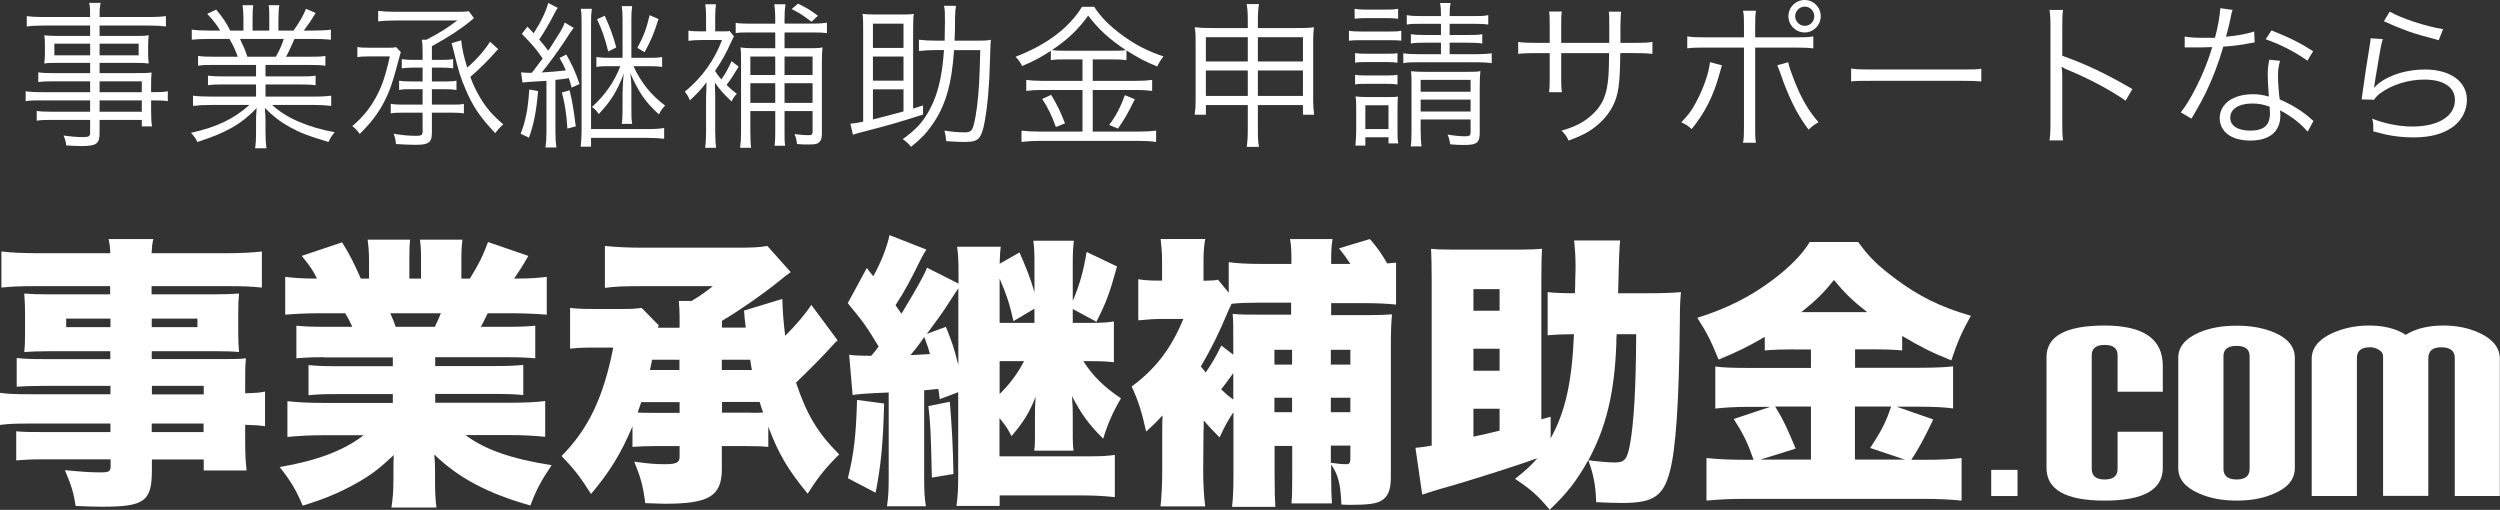 <?xml version="1.0" encoding="UTF-8"?>
<svg xmlns="http://www.w3.org/2000/svg" id="_レイヤー_2" viewBox="0 0 158.66 32.36">
  <rect x="0" y="0" width="158.66" height="32.36" fill="#333333" stroke="none"/>
  <defs>
    <style>.cls-1{fill:#fff;stroke-width:0px;}</style>
  </defs>
  <g id="_レイヤー_2-2">
    <path class="cls-1" d="M5.72,5.16h-2.35c-.41,0-.65.01-.94.05v-.62c.25.04.49.05.96.05h2.33v-.65h-2.09c-.33,0-.6,0-.82.04.03-.23.04-.41.04-.67v-.44c0-.27,0-.43-.04-.68.26.03.48.04.83.04h2.08v-.66h-2.9c-.46,0-.82.02-1.12.06v-.66c.27.04.56.06,1.14.06h2.88c0-.49,0-.64-.06-.9h.73c-.06.25-.07.39-.07.9h3.06c.58,0,.88-.02,1.15-.06v.66c-.33-.04-.66-.06-1.13-.06h-3.08v.66h2.3c.35,0,.57,0,.82-.04-.03.25-.04.4-.04.68v.44c0,.28.01.42.04.67-.22-.03-.49-.04-.81-.04h-2.31v.65h2.18c.58,0,.85,0,1.12-.04-.02.21-.03.4-.03.83v.42c.57,0,.84-.01,1.06-.06v.63c-.25-.04-.53-.05-1.06-.05v.65c0,.49.02.76.06,1h-.65v-.41h-2.68v.83c0,.69-.2.83-1.17.83-.21,0-.39-.01-.95-.04-.02-.25-.06-.38-.17-.63.51.07.86.1,1.24.1.36,0,.45-.05.45-.27v-.82h-2.41c-.46,0-.67,0-.98.05v-.62c.28.04.48.05.96.05h2.43v-.72h-3c-.55,0-.82,0-1.09.05v-.63c.24.04.52.06,1.09.06h3v-.69ZM3.45,2.77v.74h2.27v-.74h-2.27ZM6.32,3.51h2.48v-.74h-2.48v.74ZM9,5.85v-.69h-2.68v.69h2.68ZM6.32,7.09h2.68v-.72h-2.68v.72Z"></path>
    <path class="cls-1" d="M13.64,4.12c-.49,0-.76,0-1.07.05v-.62c.28.04.55.05,1.07.05h1.45c-.14-.39-.29-.73-.53-1.13h-1.26c-.5,0-.84.02-1.13.05v-.64c.29.04.6.06,1.11.06h.69c-.2-.35-.43-.65-.82-1.06l.57-.27c.45.54.62.8.89,1.33h.84v-.77c0-.34-.02-.62-.06-.84h.68c-.03.2-.04.43-.04.83v.78h1.06v-.78c0-.37,0-.64-.04-.83h.68c-.04.21-.06.49-.06.84v.77h.96c.43-.62.59-.9.79-1.38l.61.26c-.3.51-.39.63-.75,1.12h.6c.52,0,.84-.02,1.12-.06v.64c-.29-.03-.63-.05-1.13-.05h-1.18c-.24.55-.36.81-.54,1.13h1.42c.52,0,.79,0,1.08-.05v.62c-.31-.04-.58-.05-1.08-.05h-2.72v.73h2.1c.5,0,.81,0,1.08-.05v.61c-.3-.04-.58-.05-1.08-.05h-2.1v.77h3.03c.57,0,.87-.02,1.14-.06v.65c-.35-.04-.69-.06-1.13-.06h-2.62c.86.81,2.28,1.43,3.97,1.73-.18.22-.27.35-.39.62-1.3-.39-1.76-.56-2.45-.94-.6-.33-1.08-.7-1.59-1.22.03.45.04.63.04.85v.67c0,.43.02.74.06,1.04h-.72c.05-.32.06-.63.06-1.05v-.66c0-.23,0-.45.04-.84-.98,1.02-1.93,1.56-3.76,2.15-.13-.26-.23-.39-.41-.58,1.65-.37,2.72-.88,3.71-1.77h-2.45c-.45,0-.78.02-1.13.06v-.65c.28.04.58.06,1.13.06h2.87v-.77h-1.98c-.49,0-.78,0-1.07.05v-.61c.28.04.59.05,1.07.05h1.98v-.73h-2.61ZM17.5,3.6c.22-.37.35-.65.51-1.13h-2.78c.23.48.31.66.47,1.13h1.8Z"></path>
    <path class="cls-1" d="M25.44,3.31c-.04.11-.06.19-.11.38-.41,1.55-.59,2.09-.98,2.83-.38.72-.85,1.32-1.52,1.98-.16-.22-.28-.35-.47-.5.64-.54,1.1-1.1,1.48-1.79.38-.67.63-1.4.9-2.63h-1.29c-.37,0-.55.01-.77.05v-.65c.21.04.39.05.79.05h1.1c.29,0,.41,0,.57-.04l.3.32ZM26.82,4.29h-.61c-.26,0-.49.02-.71.05v-.59c.21.04.43.05.71.05h.61v-.39c0-.41,0-.63-.05-.89h.29c.84-.43,1.29-.72,1.96-1.22h-3.88c-.53,0-.83.02-1.14.06v-.67c.32.04.65.06,1.14.06h3.67c.51,0,.71,0,.94-.04l.33.44q-.06.05-.19.16c-.61.51-1.45,1.06-2.48,1.62v.87h.64c.29,0,.5-.01.71-.05v.59c-.23-.04-.44-.05-.71-.05h-.64v.88h.8c.37,0,.55-.01.76-.05v.59c-.24-.04-.39-.05-.76-.05h-.8v.98h1.27c.37,0,.55,0,.76-.05v.61c-.23-.04-.44-.05-.81-.05h-1.22v1.28c0,.36-.08.54-.27.65-.14.08-.36.11-.8.11-.4,0-.76-.02-1.21-.05-.03-.3-.06-.44-.15-.65.54.09.99.13,1.42.13.35,0,.42-.05.42-.29v-1.18h-1.18c-.38,0-.6,0-.84.05v-.61c.23.04.43.05.8.05h1.22v-.98h-.7c-.36,0-.53,0-.79.05v-.59c.24.04.43.05.79.05h.7v-.88ZM31.62,3.12s-.05.04-.11.11c-.46.53-1.11,1.18-1.66,1.65.16.45.34.83.57,1.23.4.69.8,1.17,1.52,1.78-.21.19-.37.36-.51.56-.97-1.03-1.42-1.69-1.88-2.78-.33-.77-.44-1.12-.81-2.64-.04-.13-.05-.18-.08-.29l.61-.18c.07.62.15.96.38,1.73.59-.5,1.11-1.1,1.45-1.64l.52.47Z"></path>
    <path class="cls-1" d="M34.15,5.78c-.12,1.33-.27,2.09-.58,2.96l-.53-.25c.32-.8.47-1.57.55-2.81l.56.1ZM33.75,4.62q.08-.11.27-.35c.1-.13.2-.26.42-.56-.41-.6-.69-.92-1.32-1.56l.35-.46c.21.22.23.24.4.42.48-.75.81-1.45.92-1.92l.61.31c-.07.1-.13.19-.22.37-.33.64-.63,1.15-.96,1.64.28.33.4.47.57.71q.13-.18.42-.65c.47-.73.51-.82.63-1.14l.57.34c-.14.18-.18.23-.6.88-.45.68-1.02,1.45-1.43,1.95.67-.04.85-.06,1.53-.13-.13-.31-.19-.43-.4-.79l.43-.22c.37.65.58,1.12.84,1.87l-.5.23c-.08-.3-.11-.39-.18-.6-.4.06-.43.07-.85.11v3.3c0,.4.02.7.06.99h-.69c.04-.31.06-.62.06-.99v-3.24q-.27.02-1.13.07c-.15.01-.25.02-.39.04l-.09-.65c.18.02.26.03.42.03h.26ZM36.15,5.73c.19.81.24,1.12.39,2.29l-.53.14c-.06-.94-.16-1.58-.35-2.29l.49-.14ZM41.16,8.19c.41,0,.76-.02.99-.07v.69c-.29-.04-.64-.06-1.04-.06h-3.6v.56h-.66c.04-.31.06-.64.06-1.06V1.45c0-.38,0-.6-.05-.89h.7c-.04.29-.05.47-.05.88v6.75h3.65ZM38.66,4.2c-.36,0-.56,0-.81.05v-.63c.27.04.49.05.81.05h.85V1.26c0-.38-.01-.58-.05-.87h.66c-.04.29-.05.46-.05.86v2.42h1.06c.4,0,.63,0,.89-.05v.63c-.25-.04-.49-.05-.89-.05h-.93c.52,1.09,1.11,1.82,2.01,2.5-.2.21-.28.33-.39.56-.85-.77-1.26-1.36-1.82-2.61.06.43.07.66.07,1.23v.99c0,.49,0,.69.05.99h-.66c.04-.28.05-.54.05-.99v-.97q.02-.81.08-1.24c-.41,1.1-.81,1.75-1.59,2.58-.16-.23-.2-.28-.43-.45.84-.77,1.4-1.57,1.8-2.59h-.71ZM38.38,1c.35.78.51,1.21.73,2.01l-.51.26c-.2-.83-.39-1.36-.71-2.05l.49-.22ZM41.79,1.21c-.27.88-.5,1.41-.88,2.1l-.46-.27c.39-.72.58-1.23.78-2.08l.56.25Z"></path>
    <path class="cls-1" d="M46.88,4.23c-.31.51-.52.83-.77,1.16.23.23.34.33.65.56-.18.2-.21.24-.33.49-.47-.44-.71-.7-1.06-1.2,0,.43.02.69.02.79v2.31c0,.42.02.79.06,1.04h-.7c.04-.27.06-.65.06-1.03v-2.14c0-.13.02-.72.03-.99-.32.43-.64.77-1.06,1.15-.08-.22-.15-.34-.32-.55,1.08-.88,1.9-2.02,2.36-3.28h-1.32c-.32,0-.58.02-.81.05v-.65c.2.04.38.05.78.05h.34v-.96c0-.33-.02-.56-.05-.76h.68c-.03.21-.05.48-.05.75v.97h.44c.28,0,.37,0,.47-.03l.28.35s-.09.16-.16.32c-.33.74-.6,1.22-1.04,1.87.14.22.2.31.4.54.25-.35.42-.66.65-1.16l.45.35ZM47.62,8.35c0,.48.02.82.05,1.03h-.7c.04-.29.06-.59.06-1.02V3.96c0-.54,0-.72-.04-.95.26.04.57.05.95.05h1.26v-1h-1.72c-.31,0-.54,0-.79.04v-.65c.24.04.44.05.81.05h1.7v-.32c0-.36-.02-.64-.06-.91h.71c-.04.28-.06.53-.06.92v.31h1.81c.36,0,.63-.02.88-.06v.66c-.23-.03-.48-.04-.89-.04h-1.8v1h1.46c.42,0,.72,0,.95-.05-.03.23-.04.49-.04.97v4.5c0,.29-.05.45-.19.56-.12.11-.26.13-.71.13-.23,0-.38,0-.68-.03-.03-.27-.05-.38-.16-.63.51.06.62.07.89.07.22,0,.26-.04.26-.25v-1.28h-1.78v1.32c0,.41,0,.64.04.88h-.67c.03-.23.04-.46.04-.87v-1.33h-1.58v1.3ZM49.2,4.76v-1.17h-1.58v1.17h1.58ZM49.2,6.53v-1.25h-1.58v1.25h1.58ZM51.57,4.76v-1.17h-1.78v1.17h1.78ZM51.57,6.53v-1.25h-1.78v1.25h1.78ZM51.5,1.38c-.46-.36-.77-.56-1.26-.81l.41-.34c.61.31.74.39,1.26.77l-.41.38Z"></path>
    <path class="cls-1" d="M58.58,6.69v.58c-1.67.53-2.12.66-3.94,1.13-.21.05-.3.08-.51.15l-.16-.7c.24-.02.38-.04.81-.13V1.98c0-.48,0-.84-.04-1.1.23.03.45.04.8.04h1.66c.35,0,.55,0,.79-.04-.03.24-.04.6-.04,1.1v4.91l.63-.2ZM57.34,3.04v-1.54h-1.94v1.54h1.94ZM57.34,5.12v-1.53h-1.94v1.53h1.94ZM55.4,7.58c.66-.16,1.25-.32,1.94-.51v-1.4h-1.94v1.91ZM61.94,2.58c.4,0,.65,0,.95-.05-.03.2-.03.28-.06,1.29-.05,1.7-.15,2.86-.34,3.9-.1.58-.22.89-.39,1.07-.17.16-.4.22-.92.22q-.33,0-1.13-.05c-.02-.25-.05-.43-.11-.67.52.08.91.11,1.26.11.39,0,.49-.08.6-.49.15-.56.28-1.55.34-2.65.03-.57.04-.87.07-2.08h-1.66c-.08,1.14-.22,2.02-.45,2.79-.22.73-.52,1.36-.94,1.95-.37.54-.66.84-1.34,1.4-.17-.21-.29-.32-.53-.49.8-.58,1.16-.96,1.55-1.59.62-1.02.94-2.2,1.07-4.06h-.56c-.4,0-.73.02-1.03.06v-.72c.3.04.59.06,1.05.06h.58c0-.41.02-.76.02-1.16,0-.6,0-.79-.06-1.05h.76c-.04.25-.05.4-.06.78,0,.56,0,.96-.03,1.43h1.36Z"></path>
    <path class="cls-1" d="M67.62,3.77c-.41,0-.66,0-.93.05v-.6c-.63.42-1.08.66-1.82.97-.13-.25-.19-.34-.42-.59,1.95-.74,3.4-1.83,4.22-3.17h.77c.42.65.96,1.2,1.79,1.81.84.61,1.59,1,2.61,1.34-.17.21-.29.41-.4.64-.78-.32-1.19-.54-1.95-1.02v.62c-.26-.04-.5-.05-.92-.05h-1.22v1.36h2.79c.44,0,.7-.02.98-.06v.7c-.29-.04-.57-.06-.98-.06h-2.79v2.64h2.93c.44,0,.78-.02,1.09-.06v.72c-.33-.05-.69-.07-1.1-.07h-6.3c-.39,0-.75.02-1.14.07v-.72c.33.04.68.06,1.14.06h2.73v-2.64h-2.6c-.38,0-.69.02-.97.06v-.7c.28.04.56.06.98.06h2.59v-1.36h-1.08ZM66.71,6.02c.37.6.58,1.05.88,1.81l-.58.23c-.25-.7-.5-1.23-.87-1.78l.57-.26ZM70.57,3.22c.42,0,.66,0,.88-.04-1.03-.68-1.75-1.34-2.39-2.19-.62.87-1.29,1.51-2.3,2.19.2.03.46.04.85.04h2.96ZM72.02,6.3c-.46.93-.63,1.22-1.07,1.86l-.56-.23c.42-.55.72-1.12,1-1.89l.63.26Z"></path>
    <path class="cls-1" d="M76.53,6.67v.61h-.71c.04-.28.06-.58.06-.9v-3.7c0-.41,0-.62-.06-.95.38.04.6.05,1.1.05h2.27v-.49c0-.48-.02-.72-.07-1.03h.78c-.05.3-.07.58-.07,1.02v.5h2.41c.54,0,.79,0,1.15-.05-.04.3-.05.52-.05.93v3.72c0,.33.02.62.06.9h-.71v-.61h-2.86v1.51c0,.58.01.81.07,1.14h-.78c.05-.35.07-.59.07-1.14v-1.51h-2.66ZM76.53,2.36v1.54h2.66v-1.54h-2.66ZM76.53,4.47v1.62h2.66v-1.62h-2.66ZM79.83,3.9h2.86v-1.54h-2.86v1.54ZM79.83,6.09h2.86v-1.62h-2.86v1.62Z"></path>
    <path class="cls-1" d="M85.61,1.95c.23.04.42.05.8.05h1.72c.42,0,.58,0,.8-.05v.63c-.23-.02-.39-.03-.73-.03h-1.79c-.36,0-.56,0-.8.04v-.64ZM85.97.56c.23.04.38.05.72.05h1.32c.33,0,.49-.01.72-.05v.63c-.24-.03-.43-.04-.72-.04h-1.32c-.29,0-.51.01-.72.04v-.63ZM86,3.37c.19.03.35.04.68.04h1.35c.32,0,.47,0,.66-.04v.61c-.22-.03-.36-.04-.66-.04h-1.35c-.33,0-.47,0-.68.04v-.61ZM86,4.75c.2.03.35.04.68.04h1.34c.34,0,.46-.01.67-.04v.61c-.22-.03-.35-.04-.67-.04h-1.35c-.31,0-.46,0-.67.04v-.61ZM86.02,9.24c.03-.3.05-.62.05-.97v-1.33c0-.36,0-.57-.04-.82.25.03.44.04.82.04h1.14c.37,0,.56,0,.73-.03-.02.2-.03.4-.03.79v1.37c0,.34,0,.58.05.81h-.62v-.39h-1.47v.53h-.63ZM86.65,8.19h1.47v-1.51h-1.47v1.51ZM90.21,1.51c-.44,0-.66,0-.93.05v-.6c.29.05.47.06.93.06h1.24c0-.42-.01-.56-.06-.83h.67c-.05.26-.06.4-.06.83h1.5c.48,0,.66,0,.95-.06v.6c-.26-.04-.5-.05-.95-.05h-1.5v.71h1.14c.45,0,.68,0,.93-.05v.59c-.28-.04-.52-.05-.93-.05h-1.14v.73h1.68c.45,0,.72-.02.99-.06v.63c-.28-.04-.55-.06-.99-.06h-3.6c-.47,0-.73,0-1.02.06v-.63c.25.04.53.06,1.02.06h1.37v-.73h-1c-.39,0-.62,0-.91.05v-.59c.25.04.49.05.92.05h.99v-.71h-1.24ZM90.16,8.22c0,.52.02.82.06,1.07h-.69c.04-.26.05-.54.05-1.07v-2.83c0-.46,0-.6-.03-.87.28.03.52.04.93.04h2.55c.48,0,.72,0,.92-.05-.03.26-.04.56-.04,1.07v2.85c0,.62-.19.77-.96.77-.24,0-.51,0-.91-.04-.04-.25-.08-.41-.17-.62.4.07.81.11,1.11.11.28,0,.35-.05.35-.28v-.79h-3.17v.64ZM93.33,5.82v-.75h-3.17v.75h3.17ZM93.33,7.08v-.76h-3.17v.76h3.17Z"></path>
    <path class="cls-1" d="M102.13,2.72v-.97c0-.71,0-.79-.03-1.01h.78q-.03.26-.04.93v1.05h.86c.59,0,.81,0,1.17-.06v.76c-.34-.04-.63-.05-1.16-.05h-.88c-.02,2.03-.12,2.67-.49,3.39-.35.66-.91,1.23-1.63,1.65-.35.19-.61.31-1.16.51-.13-.28-.21-.39-.45-.63.87-.25,1.38-.51,1.91-.98.7-.63.98-1.29,1.07-2.5.02-.32.03-.63.04-1.44h-3.04v1.67c0,.43.01.56.04.81h-.81c.03-.22.04-.41.04-.84v-1.64h-.84c-.53,0-.82.01-1.16.05v-.76c.36.05.58.06,1.17.06h.83v-1.15c0-.43,0-.61-.04-.84h.81c-.04.27-.04.35-.04.81v1.18h3.05Z"></path>
    <path class="cls-1" d="M109.28,4.15q-.04.11-.17.59c-.37,1.35-.92,2.43-1.75,3.45-.24-.21-.34-.28-.66-.43.44-.45.66-.74.95-1.29.47-.88.81-1.86.87-2.53l.76.21ZM110.68,1.7c0-.52,0-.76-.06-1.02h.82c-.04.27-.05.45-.05,1.04v.65h2.52c.58,0,.82,0,1.17-.06v.76c-.34-.04-.62-.05-1.15-.05h-2.54v4.98c0,.55,0,.8.05,1.06h-.82c.05-.26.06-.53.06-1.05V3.02h-2.45c-.53,0-.81,0-1.15.05v-.76c.35.05.59.06,1.16.06h2.44v-.67ZM113.49,3.95c.06.3.16.59.37,1.13.46,1.17.88,1.9,1.55,2.68-.29.16-.38.23-.63.47-.47-.64-.72-1.06-1.04-1.72-.24-.5-.54-1.23-.7-1.72-.11-.31-.17-.48-.25-.65l.7-.19ZM115.55,1.03c0,.57-.46,1.03-1.02,1.03s-1.03-.46-1.03-1.03.46-1.03,1.03-1.03,1.02.46,1.02,1.03ZM113.93,1.03c0,.33.27.61.61.61s.6-.27.6-.61-.27-.61-.6-.61-.61.27-.61.61Z"></path>
    <path class="cls-1" d="M117.48,4.35c.29.05.56.06,1.24.06h5.81c.74,0,.9,0,1.21-.05v.81c-.32-.03-.55-.04-1.22-.04h-5.8c-.73,0-.94,0-1.24.04v-.82Z"></path>
    <path class="cls-1" d="M130.07,8.91c.04-.27.06-.51.06-1.05V1.65c0-.53-.02-.77-.06-1.02h.86c-.04.26-.05.47-.05,1.04v1.87c1.54.55,2.7,1.1,4.45,2.11l-.43.74c-.94-.66-2.32-1.4-3.73-1.98-.15-.06-.22-.1-.31-.17h-.02c.03.21.04.35.04.6v3.01c0,.56.01.78.05,1.06h-.86Z"></path>
    <path class="cls-1" d="M141.7.6c-.07.19-.08.23-.16.64-.07.34-.13.58-.27,1.09.7-.06,1.33-.18,1.79-.33l.03.69q-.11.02-.35.06c-.41.09-1.03.17-1.64.21-.31,1.07-.67,2-1.11,2.92-.24.48-.33.65-.71,1.31-.09.14-.15.26-.2.34l-.68-.4c.32-.4.59-.84.96-1.56.46-.91.75-1.63,1.04-2.58-.25,0-.59.02-.74.02-.17,0-.51,0-.66,0-.11,0-.19,0-.22,0h-.13v-.69c.35.06.65.08,1.2.08.2,0,.53,0,.72,0,.16-.57.32-1.42.34-1.88l.79.11ZM146.45,8.36c-.39-.48-1.02-.98-1.75-1.36.02.16.02.22.02.32,0,1.03-.68,1.6-1.9,1.6s-1.95-.56-1.95-1.45c0-.54.37-1.04.93-1.27.35-.15.73-.22,1.18-.22.37,0,.62.04,1.01.15-.05-.65-.07-1.12-.07-1.37,0-.36.02-.6.1-.97l.68.07c-.1.37-.13.58-.13.93,0,.45.05,1.14.11,1.52.8.35,1.42.73,1.96,1.21q.11.11.18.16l-.37.68ZM142.93,6.57c-.85,0-1.39.35-1.39.9,0,.51.48.82,1.27.82.86,0,1.25-.34,1.25-1.09,0-.12-.02-.43-.02-.43-.42-.15-.71-.2-1.11-.2ZM146.44,3.85c-.84-.58-1.6-.98-2.65-1.36l.37-.56c1.16.46,1.83.8,2.64,1.32l-.36.6Z"></path>
    <path class="cls-1" d="M151.22,2.48c-.09.31-.14.55-.23,1.1-.24,1.45-.26,1.52-.29,1.75-.01.12-.02.14-.04.23h.02c.13-.13.2-.2.31-.29.69-.53,1.79-.86,2.89-.86,1.63,0,2.68.76,2.68,1.93,0,.67-.34,1.32-.9,1.72-.64.45-1.43.66-2.49.66-.6,0-1.2-.06-1.75-.18q-.19-.05-.8-.2c0-.09,0-.15,0-.19,0-.23,0-.36-.07-.62.76.31,1.71.5,2.55.5,1.65,0,2.7-.66,2.7-1.68,0-.82-.72-1.3-1.94-1.3-1.02,0-2.05.32-2.8.87-.16.12-.23.19-.4.41l-.78-.02c.03-.18.04-.27.08-.59.1-.76.28-1.92.42-2.76.05-.27.06-.35.07-.53l.76.05ZM151.66.74c.78.44,2.3.94,3.39,1.11l-.28.7q-1.28-.33-1.95-.57t-1.53-.63l.37-.61Z"></path>
    <path class="cls-1" d="M7,24.49H2.7c-.61,0-1.15.02-1.64.05v-1.82c.43.05.86.07,1.67.07h4.27v-.5h-3.89c-.65,0-1.12.02-1.57.05.04-.36.05-.76.05-1.22v-1.19c0-.5-.02-.86-.05-1.3.5.04.88.05,1.62.05h3.83v-.52H2.29c-.95,0-1.53.02-2.2.09v-2.29c.61.07,1.3.11,2.36.11h4.55c-.02-.43-.04-.58-.11-.9h2.84c-.07.32-.09.5-.11.9h4.66c1.04,0,1.73-.04,2.34-.11v2.29c-.67-.07-1.26-.09-2.16-.09h-4.84v.52h4c.74,0,1.12-.02,1.55-.05-.04.41-.05.72-.05,1.3v1.19c0,.58.02.81.05,1.22-.41-.04-.86-.05-1.42-.05h-4.12v.5h4.14c1.1,0,1.37,0,1.84-.05-.05.5-.05.7-.05,1.66v.56c.67-.02.96-.04,1.26-.11v2.2c-.36-.05-.58-.07-1.26-.09v.86c0,.97.02,1.42.09,2.04h-2.72v-.7h-3.29v.68c0,1.98-.47,2.32-3.17,2.32-.49,0-.99-.02-1.67-.05-.13-.85-.27-1.31-.68-2.27.95.09,1.6.14,2.23.14.56,0,.67-.05.67-.38v-.45H2.83c-.81,0-1.21.02-1.8.07v-1.85c.54.05.72.05,1.71.05h4.27v-.54H1.98c-1.08,0-1.49.02-1.98.09v-2.04c.47.07.94.09,1.95.09h5.06v-.54ZM4.2,20.22v.54h2.81v-.54h-2.81ZM9.63,20.76h2.9v-.54h-2.9v.54ZM12.93,25.03v-.54h-3.29v.54h3.29ZM9.63,27.42h3.29v-.54h-3.29v.54Z"></path>
    <path class="cls-1" d="M20.56,22.67c-.77,0-1.19.02-1.75.07v-2.07c.52.05.92.07,1.75.07h1.8c-.18-.4-.25-.52-.45-.86h-1.58c-.86,0-1.62.04-2.23.09v-2.4c.58.07,1.04.11,2.02.11-.27-.54-.47-.83-.97-1.44l2.56-.86c.49.79.67,1.15,1.19,2.3h.52v-1.17c0-.5-.04-.94-.09-1.3h2.7c-.04.31-.05.65-.05,1.17v1.3h.74v-1.3c0-.5-.02-.83-.07-1.17h2.7c-.05.31-.07.76-.07,1.3v1.17h.54c.58-.94.83-1.44,1.15-2.32l2.56.88c-.36.63-.58.97-.9,1.44,1.08,0,1.48-.04,2.07-.11v2.4c-.61-.05-1.39-.09-2.25-.09h-1.5c-.22.47-.27.54-.43.86h1.69c.81,0,1.22-.02,1.76-.07v2.07c-.58-.05-.97-.07-1.76-.07h-4.59v.56h3.83c.76,0,1.22-.02,1.76-.07v1.91c-.52-.05-1.01-.07-1.76-.07h-3.83v.56h4.68c1.04,0,1.78-.04,2.3-.11v2.27c-.76-.07-1.4-.11-2.29-.11h-2.77c1.22.92,2.97,1.53,5.47,1.91-.68,1.01-.95,1.51-1.35,2.56-2.7-.76-4.57-1.75-6.1-3.24.04.49.05.58.05,1.03v.58c0,.76.02,1.28.09,1.76h-2.86c.09-.56.13-1.06.13-1.78v-.54c0-.45,0-.5.02-1.01-.94.88-1.46,1.28-2.43,1.82-1.04.58-2.04.99-3.35,1.39-.4-.96-.76-1.57-1.46-2.45,2.39-.41,4.05-1.04,5.33-2.02h-2.52c-.9,0-1.6.04-2.32.11v-2.27c.63.07,1.33.11,2.3.11h4.39v-.56h-3.6c-.76,0-1.24.02-1.75.07v-1.91c.5.05.97.07,1.75.07h3.6v-.56h-4.36ZM27.6,20.74c.18-.38.23-.5.38-.86h-3.21c.2.45.25.59.34.86h2.49Z"></path>
    <path class="cls-1" d="M48.75,28.36c-.4-.04-.86-.05-1.48-.05h-1.46v1.46c0,1.71-.81,2.2-3.6,2.2-.23,0-.65-.02-1.26-.04-.14-1.12-.31-1.69-.7-2.63.97.13,1.3.16,1.98.16s.9-.11.9-.45v-.7h-1.53c-.61,0-1.01.02-1.46.05v-1.3c-.74,1.75-1.46,2.9-2.63,4.29-.7-1.1-1.06-1.57-1.87-2.41,1.71-1.73,2.66-3.73,3.28-6.88h-1.37c-.61,0-.95.02-1.37.07v-2.59c.41.05.77.07,1.57.07h1.69c.61,0,.97-.02,1.28-.07l1.08,1.1-.04.16h1.37v-.74c0-.31-.02-.61-.05-.96h.81c.54-.32.94-.61,1.35-.94h-4.36c-1.3,0-1.84.02-2.49.11v-2.66c.74.07,1.39.11,2.49.11h5.82c1.06,0,1.46-.02,2-.11l1.48,1.66c-.22.16-.47.34-.76.59-1.15.92-2.5,1.85-3.6,2.5v.43h1.51c-.07-.52-.07-.54-.11-1.08l2.43-.74c.02.77.07,1.44.18,2.34.65-.63,1.31-1.42,1.66-1.96l1.67,2.25c-.13.11-.18.16-.32.32-.49.56-1.62,1.69-2.32,2.36.67,2.02,1.37,3.19,2.74,4.56-.83.81-1.37,1.48-2,2.49-1.24-1.5-1.84-2.5-2.5-4.25v1.28ZM40.7,25.51c-.11.34-.13.38-.23.67.31.02.49.02.79.02h1.87v-.68h-2.43ZM41.38,22.83c-.05.29-.07.38-.13.65h1.87v-.65h-1.75ZM47.72,23.48q-.05-.22-.11-.65h-1.8v.65h1.91ZM47.67,26.2c.34,0,.47,0,.76-.02-.09-.23-.11-.32-.22-.67h-2.39v.68h1.85Z"></path>
    <path class="cls-1" d="M59.64,25.33c-.04-.32-.05-.43-.09-.65q-.47.05-.9.09v5.38c0,1.04.02,1.39.11,1.98h-2.47c.09-.59.11-.99.11-1.98v-5.24q-1.87.07-2.29.16l-.22-2.56c.31.05.65.07,1.4.07.27-.31.32-.38.47-.59-.83-1.37-.94-1.51-1.96-2.75l1.21-2.23.41.52c.49-.86.9-1.93,1.03-2.61l2.34.92c-.11.16-.2.32-.36.63-.65,1.33-1.03,2.03-1.6,2.9.18.25.22.31.38.54q1.42-2.34,1.62-2.92l2,1.01v-.77c0-.67-.02-1.06-.09-1.57h2.77c-.05.4-.05.63-.07,1.08l1.26-.72c.41.94.65,1.51.95,2.52v-1.93c0-.56-.02-.92-.07-1.33h2.57c-.05.47-.07.77-.07,1.39v2.43c.43-.99.68-1.91.88-3.11l1.93.92c-.49,1.76-.68,2.27-1.31,3.51l-1.5-.81v.88h1.12c.68,0,1.1-.02,1.49-.09v2.59c-.43-.05-.81-.07-1.49-.07h-.45c.61.95,1.35,1.67,2.39,2.36-.5.85-.83,1.58-1.13,2.56-.95-.95-1.37-1.55-1.98-2.7.05.72.05.83.05,1.33v1.28c0,.43.02.61.05.85h-2.5c.04-.22.05-.45.05-.81v-1.19c0-.59,0-.86.04-1.42-.38.99-.79,1.64-1.53,2.5-.25-.5-.36-.65-.76-1.15v2.43h5.65c.77,0,1.19-.02,1.67-.09v2.68c-.61-.07-1.31-.11-2.18-.11h-5.13v.67h-2.74c.09-.65.11-1.13.11-2.07v-5.15l-1.19.45ZM56.11,25.62c-.07,2.59-.2,3.89-.54,5.65l-1.76-.92c.38-1.55.52-2.7.58-4.97l1.73.23ZM58.32,21.86c-.13.18-.2.27-.54.68.67-.04.79-.04,1.24-.07-.11-.4-.16-.54-.36-1.08q-.09.14-.34.47ZM60.82,18.29q-.09.14-.88,1.35c-.22.32-.47.68-1.12,1.55l1.21-.45c.38.94.52,1.35.79,2.43v-4.88ZM60.28,25.51c.14,1.66.2,2.94.23,4.57l-1.37.23c-.07-3.06-.09-3.37-.22-4.54l1.35-.27ZM65.65,20.49v-.9l-1.33.79c-.25-1.12-.47-1.76-.88-2.7v2.81h2.21ZM63.44,25.01c.65-.65,1.13-1.28,1.55-2.09h-1.55v2.09Z"></path>
    <path class="cls-1" d="M76.38,27.28l-.02,2.59c0,.77.04,1.64.13,2.27h-2.84c.07-.59.11-1.44.11-2.27v-2.57c0-.23,0-.45.02-.94-.52.56-.59.61-1.04,1.03-.29-1.31-.52-2-.92-2.86,1.53-1.13,2.52-2.43,3.28-4.29h-1.35c-.5,0-.97.04-1.51.09v-2.61c.29.05.63.09,1.26.09h.25v-1.24c0-.5-.04-.97-.09-1.4h2.83c-.07.36-.11.77-.11,1.35v1.3c.58-.02.74-.02.92-.07l.68.83v-1.94c.5.07,1.21.11,2.09.11h1.89v-.16c0-.68-.02-1.04-.09-1.42h2.7c-.07.4-.09.74-.09,1.42v.16h1.22c-.25-.38-.36-.54-.72-.99l1.96-.59c.49.56.74.94,1.1,1.55.27-.02.32-.04.56-.05v2.66c-.5-.05-1.1-.09-1.82-.09h-2.3v.76h2.29c.85,0,1.15-.02,1.57-.05-.05.56-.07,1.12-.07,1.94v8.39c0,.81-.18,1.26-.63,1.51-.31.18-.86.25-1.95.25-.13,0-.31,0-.56-.02-.05-1.3-.2-1.89-.65-2.54v.74c0,.9.02,1.22.05,1.73h-2.57c.04-.36.05-.76.05-1.69v-1.96h-1.12v1.78c0,1.21.02,1.58.05,2.09h-2.75c.07-.63.09-1.13.09-2.09v-3.92c-.34.5-.54.86-.88,1.6-.52-.52-.7-.72-1.01-1.08v.63ZM78.27,21.86c0-1.21,0-1.48-.04-1.94.52.05.85.05,1.87.05h1.84v-.76h-2.18c-.59,0-1.15.02-1.6.07-.09.18-.09.2-.2.43,0,0-.02.04-.04.09-.52,1.26-1.03,2.3-1.71,3.46.13.16.18.22.31.38.4-.58.65-1.01.99-1.71l.76.58v-.65ZM78.27,23.68c-.36.5-.5.68-.77,1.03.32.31.43.4.77.65v-1.67ZM80.88,22.2v.94h1.12v-.94h-1.12ZM80.88,26.16h1.12v-.92h-1.12v.92ZM85.7,22.2h-1.24v.94h1.24v-.94ZM85.7,25.24h-1.24v.92h1.24v-.92ZM84.46,29.37c.5.07.72.09.97.09.22,0,.27-.07.27-.41v-.77h-1.24v1.1Z"></path>
    <path class="cls-1" d="M98.41,27.82c.94-1.71,1.35-3.55,1.48-6.61-.67,0-1.12.02-1.67.07v-2.74c.49.05.95.07,1.73.07.02-.36.02-.65.02-.83.02-.45.02-.74.02-.9,0-.67-.04-1.13-.09-1.62h2.92q-.07.52-.13,3.35h1.87c.95,0,1.48-.02,2.12-.07-.05.56-.07.9-.07,1.8-.05,5.13-.25,8.12-.63,9.56-.41,1.58-1.04,2.02-3.01,2.02-.5,0-1.08-.02-1.67-.05-.04-1.06-.14-1.66-.5-2.67-.74,1.31-1.3,2.05-2.45,3.15-.79-.94-1.21-1.3-2.2-1.96.74-.58,1.01-.85,1.42-1.31-1.12.41-4.48,1.49-6.03,1.91-.54.16-.67.2-1.28.4l-.43-2.97c.4-.04.43-.04,1.03-.14v-10.55c0-.99-.02-1.46-.04-1.94.34.04.76.05,1.28.05h4.48c.52,0,.86-.02,1.28-.05-.02.4-.04.85-.04,1.94v8.88l.59-.16v1.39ZM95.17,19.72v-1.37h-1.66v1.37h1.66ZM95.17,23.53v-1.4h-1.66v1.4h1.66ZM93.51,27.71c.54-.11.77-.16,1.66-.38v-1.39h-1.66v1.76ZM102.6,21.21c-.02.25-.02.45-.02.58-.11,3.13-.65,5.35-1.78,7.42.72.09,1.31.14,1.67.14.63,0,.79-.18.97-1.12.25-1.37.38-3.47.4-7.02h-1.24Z"></path>
    <path class="cls-1" d="M113.85,22.17c-.7,0-1.24.02-1.85.07v-.86c-1.12.65-1.75.95-2.93,1.44-.5-1.22-.72-1.66-1.35-2.65,1.85-.58,3.4-1.35,4.84-2.45,1.04-.79,1.84-1.6,2.29-2.36h3.08c.67.94,1.24,1.49,2.32,2.3,1.48,1.12,2.93,1.84,4.83,2.38-.58,1.03-.88,1.73-1.24,2.83-1.26-.5-1.96-.86-3.12-1.55v.92c-.5-.05-1.1-.07-1.87-.07h-1.12v1.17h4.1c1.08,0,1.69-.04,2.12-.09v2.67c-.49-.07-1.21-.11-2.16-.11h-1.42l2.32.81c-.54,1.15-.97,1.93-1.39,2.56h.94c1.01,0,1.6-.04,2.25-.11v2.7c-.68-.07-1.51-.11-2.32-.11h-11.42c-.95,0-1.73.04-2.45.11v-2.7c.7.07,1.42.11,2.43.11h.56c-.38-1.08-.61-1.57-1.26-2.59l2.32-.77h-1.33c-.86,0-1.55.04-2.16.11v-2.67c.52.07,1.13.09,2.18.09h3.89v-1.17h-1.08ZM114.93,25.8h-2.27c.52.85.77,1.39,1.3,2.67l-2.25.7h3.22v-3.37ZM118.5,19.81c-.95-.74-1.42-1.21-2.11-2.04-.67.83-1.1,1.26-2.07,2.04h4.18ZM120.89,29.17l-2.2-.74c.76-1.17.97-1.58,1.33-2.63h-2.3v3.37h3.17Z"></path>
    <path class="cls-1" d="M128.04,31.48h-1.67v-1.66h1.67v1.66Z"></path>
    <path class="cls-1" d="M137.26,23.22v1.64h-2.87v-2.32c0-.43-.27-.65-.82-.65s-.82.22-.82.65v7.22c0,.44.27.67.82.67s.82-.22.82-.67v-2.36h2.87v2.3c0,1.38-1.23,2.07-3.69,2.07s-3.69-.69-3.69-2.07v-7.04c0-1.33,1.23-2,3.69-2s3.69.85,3.69,2.56Z"></path>
    <path class="cls-1" d="M145.64,29.7c0,.71-.44,1.25-1.31,1.62-.67.3-1.46.45-2.38.45s-1.71-.15-2.38-.45c-.89-.38-1.33-.92-1.33-1.62v-6.98c0-.7.44-1.24,1.33-1.62.67-.29,1.46-.43,2.38-.43s1.68.14,2.38.43c.87.37,1.31.91,1.31,1.62v6.98ZM142.77,29.76v-7.16c0-.43-.28-.65-.83-.65s-.83.22-.83.65v7.16c0,.44.28.67.83.67s.83-.22.83-.67Z"></path>
    <path class="cls-1" d="M158.66,31.48h-2.87v-8.77c0-.44-.29-.67-.86-.67s-.82.24-.82.72v8.71h-2.87v-8.86c0-.17-.09-.31-.27-.41-.18-.11-.36-.16-.55-.16-.56,0-.84.22-.84.67v8.77h-2.87v-8.71c0-.68.43-1.22,1.29-1.62.7-.32,1.48-.49,2.34-.49.96,0,1.74.2,2.34.59.63-.4,1.43-.59,2.4-.59.85,0,1.62.16,2.32.49.83.4,1.25.94,1.25,1.62v8.71Z"></path>
  </g>
</svg>
